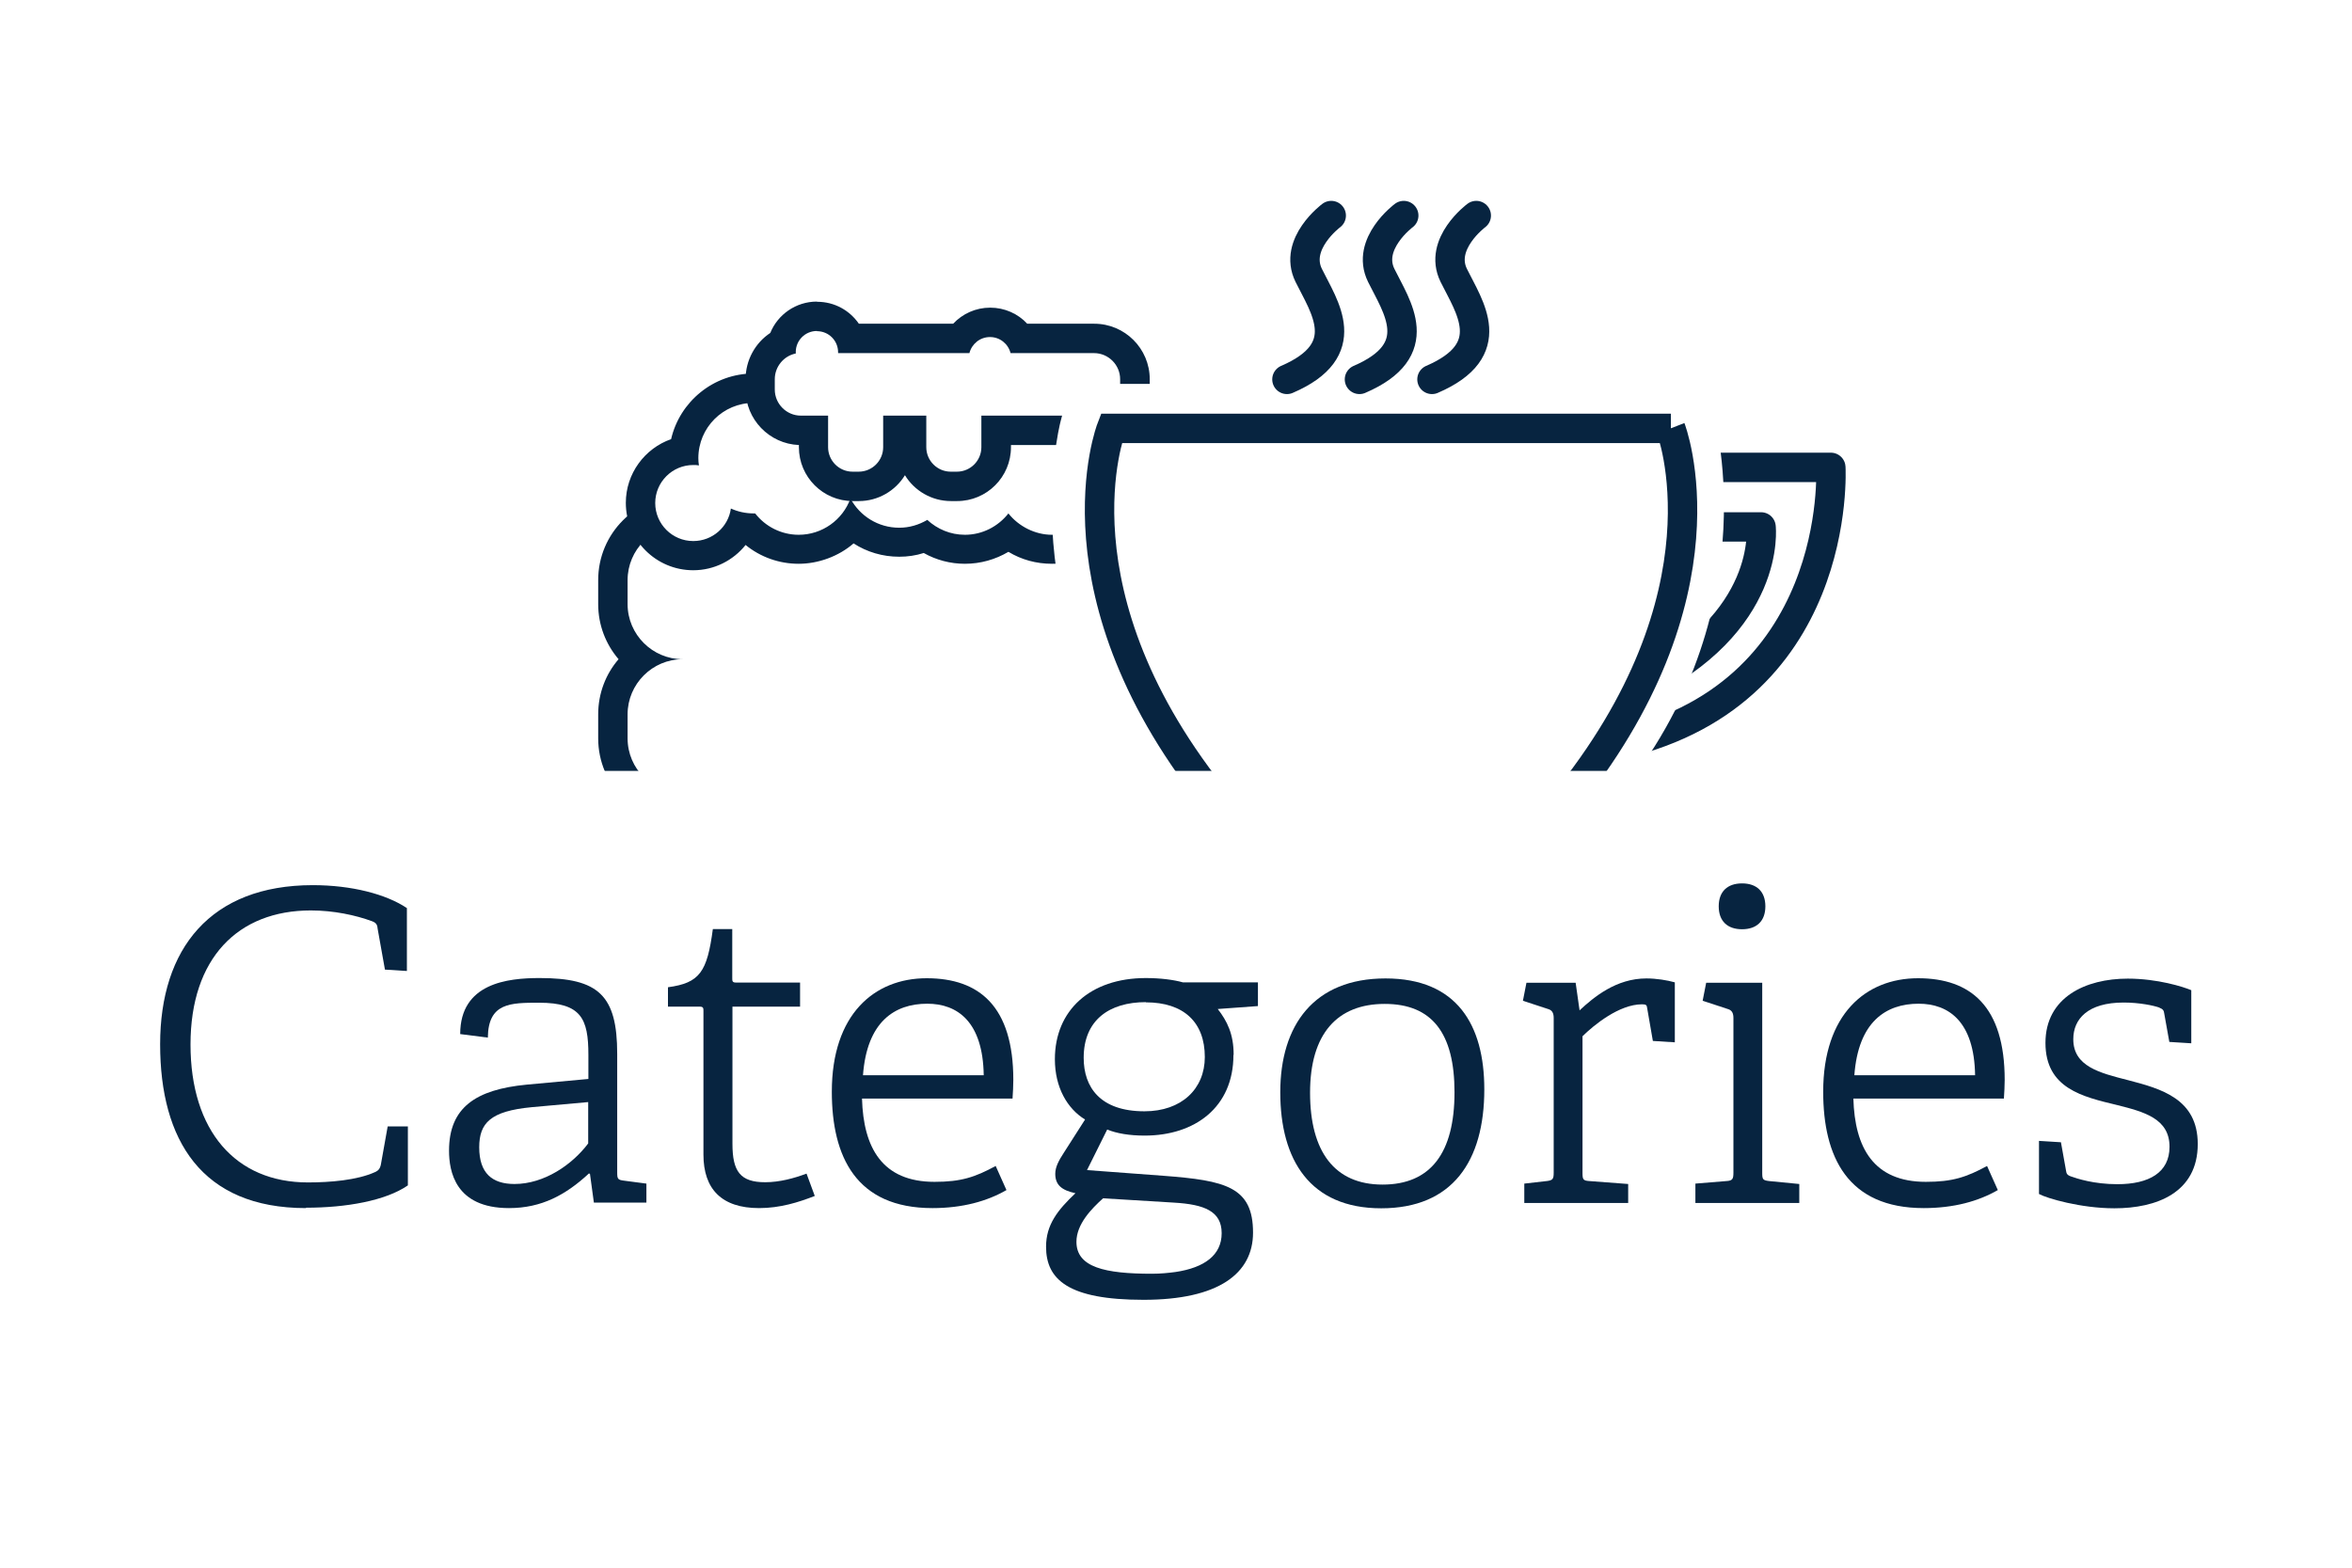 <?xml version="1.0" encoding="UTF-8"?><svg id="Layer_1" xmlns="http://www.w3.org/2000/svg" viewBox="0 0 120 80"><defs><style>.cls-1,.cls-2,.cls-3,.cls-4{fill:#fff;}.cls-1,.cls-5{stroke-miterlimit:10;}.cls-1,.cls-5,.cls-3,.cls-4{stroke:#072440;stroke-width:1.5px;}.cls-5{fill:none;}.cls-5,.cls-4{stroke-linecap:round;}.cls-3,.cls-4{stroke-linejoin:round;}.cls-6{fill:#072440;}</style></defs><rect class="cls-2" x="0" width="120" height="80"/><g><path class="cls-6" d="M15.61,61.65c-5.33,0-7.44-3.48-7.44-8.36s2.57-8.12,7.79-8.12c1.98,0,3.74,.46,4.8,1.17v3.21l-1.12-.07-.37-2.07c-.02-.18-.04-.31-.29-.4-.84-.31-1.96-.55-3.12-.55-3.72,0-6.14,2.44-6.14,6.84s2.29,7.04,5.99,7.04c1.12,0,2.51-.11,3.43-.53,.15-.07,.24-.15,.29-.37l.35-1.96h1.03v3.01c-1.14,.79-3.17,1.14-5.19,1.14Z"/><path class="cls-6" d="M30.04,59.89c-1.17,1.08-2.4,1.76-4.07,1.76-2.75,0-3.06-1.89-3.06-2.93,0-2.2,1.36-3.12,3.96-3.37l3.15-.29v-1.23c0-1.85-.37-2.66-2.51-2.66-1.47,0-2.6,0-2.62,1.78l-1.41-.18c0-2.6,2.42-2.86,4.05-2.86,3.01,0,3.96,.88,3.96,3.87v6.03c0,.35,.02,.4,.35,.44l1.14,.15v.97h-2.68l-.2-1.47-.07-.02Zm-5.59-1.34c0,1.32,.66,1.87,1.8,1.87,1.52,0,2.95-.99,3.76-2.07v-2.11l-2.88,.26c-2.11,.2-2.68,.81-2.68,2.05Z"/><path class="cls-6" d="M38.73,61.65c-1.91,0-2.84-.97-2.84-2.73v-7.33c0-.13,0-.22-.18-.22h-1.63v-.99c1.63-.22,2-.79,2.29-2.97h.99v2.51c0,.13,0,.22,.18,.22h3.28v1.23h-3.45v7c0,1.41,.4,1.96,1.67,1.96,.73,0,1.47-.2,2.11-.44l.42,1.14c-.84,.33-1.78,.62-2.84,.62Z"/><path class="cls-6" d="M47.57,61.65c-3.89,0-5.13-2.62-5.13-5.94,0-3.94,2.16-5.79,4.84-5.79s4.42,1.43,4.42,5.19c0,.31-.02,.62-.04,.95h-7.68c.07,2.51,1.03,4.25,3.7,4.25,1.36,0,2.07-.24,3.12-.81l.55,1.23c-.99,.57-2.24,.92-3.78,.92Zm-.26-10.43c-1.67,0-3.08,.92-3.28,3.65h6.16c-.04-2.73-1.34-3.65-2.88-3.65Z"/><path class="cls-6" d="M62.93,53.84c0,2.66-1.96,4.11-4.53,4.11-.77,0-1.43-.11-1.91-.31l-1.03,2.07,3.89,.29c3.19,.24,4.58,.57,4.58,2.9,0,2.09-1.76,3.43-5.59,3.43s-4.97-1.03-4.97-2.71c0-1.12,.59-1.87,1.5-2.73-.7-.15-1.03-.42-1.03-.99,0-.35,.18-.68,.44-1.08l1.08-1.69c-.9-.55-1.54-1.63-1.54-3.08,0-2.49,1.8-4.14,4.64-4.14,.75,0,1.43,.09,1.89,.22h3.83v1.21l-2.05,.15c.48,.62,.81,1.28,.81,2.33Zm-8.01,9.53c0,1.3,1.45,1.63,3.85,1.63,.44,0,.84-.04,1.21-.09,1.47-.22,2.35-.86,2.35-1.98s-.88-1.47-2.44-1.56l-3.61-.22c-.59,.53-1.36,1.32-1.36,2.22Zm3.54-12.23c-1.87,0-3.17,.92-3.17,2.84,0,1.5,.84,2.73,3.1,2.73,1.89,0,3.08-1.14,3.08-2.77,0-1.78-1.08-2.79-3.01-2.79Z"/><path class="cls-6" d="M65.32,55.74c0-3.43,1.72-5.81,5.37-5.81s5.04,2.38,5.04,5.66c0,3.67-1.63,6.07-5.26,6.07s-5.15-2.46-5.15-5.92Zm8.89,0c0-3.01-1.14-4.51-3.56-4.51s-3.81,1.52-3.81,4.53,1.25,4.69,3.7,4.69,3.67-1.61,3.67-4.71Z"/><path class="cls-6" d="M78.92,60.27c.31-.04,.35-.11,.35-.44v-7.88c0-.24-.07-.4-.29-.46l-1.28-.42,.18-.92h2.51l.2,1.41c.73-.68,1.87-1.63,3.41-1.63,.51,0,1.06,.09,1.45,.2v3.06l-1.12-.07-.29-1.67c-.02-.15-.04-.2-.26-.2-1.17,0-2.46,1.06-3.04,1.63v6.95c0,.35,.02,.42,.35,.44l1.98,.15v.97h-5.3v-.99l1.14-.13Z"/><path class="cls-6" d="M88.09,60.27c.31-.02,.35-.11,.35-.44v-7.88c0-.24-.07-.4-.29-.46l-1.28-.42,.18-.92h2.86v9.68c0,.35,.02,.4,.35,.44l1.54,.15v.97h-5.3v-.99l1.58-.13Zm.79-12.85c-.75,0-1.19-.42-1.19-1.17s.44-1.17,1.19-1.17,1.19,.42,1.19,1.17-.44,1.17-1.19,1.17Z"/><path class="cls-6" d="M98.15,61.65c-3.89,0-5.13-2.62-5.13-5.94,0-3.94,2.16-5.79,4.84-5.79s4.42,1.43,4.42,5.19c0,.31-.02,.62-.04,.95h-7.68c.07,2.51,1.03,4.25,3.7,4.25,1.36,0,2.07-.24,3.12-.81l.55,1.23c-.99,.57-2.24,.92-3.79,.92Zm-.26-10.43c-1.67,0-3.08,.92-3.28,3.65h6.16c-.04-2.73-1.34-3.65-2.88-3.65Z"/><path class="cls-6" d="M110.18,51.42c-.31-.11-1.03-.26-1.83-.26-1.83,0-2.57,.84-2.57,1.87,0,1.39,1.34,1.72,2.79,2.09,1.69,.44,3.56,.95,3.56,3.26,0,2.49-2.11,3.28-4.25,3.28-1.72,0-3.45-.51-3.85-.73v-2.71l1.12,.07,.26,1.45c.02,.13,.04,.22,.24,.29,.31,.11,1.17,.4,2.38,.4,1.61,0,2.66-.59,2.66-1.91,0-1.43-1.28-1.78-2.68-2.13-1.74-.42-3.65-.84-3.65-3.17s2.05-3.28,4.2-3.28c1.52,0,2.84,.42,3.24,.59v2.71l-1.12-.07-.26-1.45c-.02-.13-.04-.22-.24-.29Z"/></g><g><path class="cls-4" d="M85.18,23.85h8.23s.68,11.83-11.25,14.24"/><path class="cls-3" d="M85.75,26.89h4.1s.58,4.91-6.23,8.18"/><g><path class="cls-2" d="M34.83,41.24c-1.96,0-3.56-1.6-3.56-3.56v-1.23c0-1.14,.54-2.16,1.38-2.81-.84-.65-1.38-1.67-1.38-2.81v-1.23c0-1.96,1.6-3.56,3.56-3.56h25.66c1.96,0,3.56,1.6,3.56,3.56v1.23c0,1.14-.54,2.16-1.38,2.81,.84,.65,1.38,1.67,1.38,2.81v1.23c0,1.96-1.6,3.56-3.56,3.56h-25.66Z"/><path class="cls-6" d="M60.49,26.79c1.54,0,2.81,1.26,2.81,2.81v1.23c0,1.54-1.26,2.81-2.81,2.81,1.54,0,2.81,1.26,2.81,2.81v1.23c0,1.54-1.26,2.81-2.81,2.81h-25.66c-1.54,0-2.81-1.26-2.81-2.81v-1.23c0-1.54,1.26-2.81,2.81-2.81-1.54,0-2.81-1.26-2.81-2.81v-1.23c0-1.54,1.26-2.81,2.81-2.81h25.66m0-1.5h-25.66c-2.38,0-4.31,1.93-4.31,4.31v1.23c0,1.07,.39,2.05,1.04,2.81-.65,.75-1.04,1.74-1.04,2.81v1.23c0,2.38,1.93,4.31,4.31,4.31h25.66c2.38,0,4.31-1.93,4.31-4.31v-1.23c0-1.07-.39-2.05-1.04-2.81,.65-.75,1.04-1.74,1.04-2.81v-1.23c0-2.38-1.93-4.31-4.31-4.31h0Z"/></g><g><path class="cls-2" d="M35.37,28.36c-1.48,0-2.69-1.21-2.69-2.69,0-1.32,.96-2.43,2.22-2.65,.18-1.8,1.7-3.21,3.55-3.21,.98,0,1.9,.39,2.57,1.09,.29,.02,.57,.08,.84,.16,.45-.61,1.17-1,1.96-1,.54,0,1.07,.18,1.49,.51,.19-.03,.39-.05,.58-.05,.72,0,1.42,.22,2.01,.62,.08-.03,.15-.06,.23-.08,.47-1.46,1.82-2.47,3.39-2.47s2.96,1.04,3.41,2.52c.41,.16,.8,.39,1.13,.68,.15-.02,.29-.04,.44-.04,1.48,0,2.69,1.21,2.69,2.69s-1.21,2.69-2.69,2.69c-.15,0-.29-.01-.44-.04-.65,.58-1.5,.91-2.38,.91-.82,0-1.59-.28-2.22-.78-.62,.5-1.4,.78-2.22,.78-.72,0-1.42-.22-2.01-.62-.43,.17-.88,.26-1.34,.26-.9,0-1.75-.34-2.39-.92-.67,.8-1.66,1.28-2.73,1.28-.98,0-1.9-.39-2.57-1.09-.14-.01-.28-.03-.42-.06-.45,.88-1.37,1.48-2.4,1.48Z"/><path class="cls-6" d="M51.51,19.36c1.4,0,2.56,1.02,2.78,2.36,.61,.14,1.14,.47,1.53,.93,.21-.08,.43-.12,.67-.12,1.07,0,1.94,.87,1.94,1.94s-.87,1.94-1.94,1.94c-.24,0-.46-.04-.67-.12-.52,.61-1.29,1-2.15,1s-1.7-.43-2.22-1.09c-.52,.66-1.32,1.09-2.22,1.09-.74,0-1.41-.29-1.92-.76-.42,.25-.91,.4-1.43,.4-1.08,0-2.01-.6-2.49-1.49-.39,1.08-1.43,1.85-2.64,1.85-.9,0-1.71-.43-2.22-1.09-.03,0-.06,0-.08,0-.41,0-.81-.09-1.16-.25-.13,.94-.94,1.66-1.92,1.66-1.07,0-1.94-.87-1.94-1.94s.87-1.94,1.94-1.94c.1,0,.2,0,.29,.02-.02-.12-.03-.25-.03-.37,0-1.56,1.26-2.82,2.82-2.82,.9,0,1.71,.43,2.22,1.09,.03,0,.06,0,.08,0,.53,0,1.03,.15,1.45,.4,.19-.71,.84-1.23,1.61-1.23,.51,0,.96,.23,1.27,.58,.25-.08,.52-.12,.8-.12,.74,0,1.41,.29,1.92,.76,.29-.17,.61-.29,.95-.35,.23-1.33,1.38-2.34,2.77-2.34m0-1.5c-1.65,0-3.11,.93-3.83,2.33-.56-.26-1.17-.4-1.8-.4-.13,0-.26,0-.39,.02-.5-.31-1.08-.48-1.68-.48-.85,0-1.64,.34-2.22,.91-.08-.02-.16-.03-.24-.04-.79-.72-1.81-1.13-2.91-1.13-2.05,0-3.77,1.44-4.21,3.35-1.34,.47-2.31,1.75-2.31,3.25,0,1.9,1.54,3.44,3.44,3.44,1.07,0,2.04-.5,2.67-1.29,.76,.62,1.71,.96,2.71,.96s2.04-.38,2.8-1.04c.68,.44,1.48,.68,2.33,.68,.42,0,.85-.06,1.25-.19,.64,.36,1.36,.55,2.1,.55,.8,0,1.56-.22,2.22-.61,.66,.4,1.42,.61,2.22,.61,.95,0,1.87-.31,2.61-.88,.07,0,.13,0,.2,0,1.9,0,3.44-1.54,3.44-3.44s-1.54-3.44-3.44-3.44c-.07,0-.14,0-.21,0-.24-.18-.49-.33-.76-.46-.64-1.61-2.2-2.71-4.01-2.71h0Z"/></g><g><path class="cls-2" d="M48.5,24.83c-1.1,0-2-.9-2-2v-.86h-.7v.86c0,1.1-.9,2-2,2h-.31c-1.1,0-2-.9-2-2v-.86h-.64c-1.15,0-2.08-.93-2.08-2.08v-.53c0-.79,.45-1.5,1.13-1.85,.21-.78,.92-1.35,1.77-1.35,.76,0,1.41,.46,1.69,1.12h5.61c.33-.5,.9-.82,1.53-.82s1.2,.32,1.53,.82h3.78c1.15,0,2.08,.93,2.08,2.08v.53c0,1.15-.93,2.08-2.08,2.08h-5v.86c0,1.1-.9,2-2,2h-.31Z"/><path class="cls-6" d="M41.68,16.9c.6,0,1.08,.48,1.08,1.08,0,.01,0,.03,0,.04h6.7c.12-.47,.54-.82,1.05-.82s.93,.35,1.05,.82h4.26c.73,0,1.33,.6,1.33,1.33v.53c0,.73-.6,1.33-1.33,1.33h-5.75v1.61c0,.69-.56,1.25-1.25,1.25h-.31c-.69,0-1.25-.56-1.25-1.25v-1.61h-2.2v1.61c0,.69-.56,1.25-1.25,1.25h-.31c-.69,0-1.25-.56-1.25-1.25v-1.61h-1.39c-.73,0-1.33-.6-1.33-1.33v-.53c0-.64,.46-1.19,1.07-1.31,0-.02,0-.04,0-.07,0-.6,.48-1.08,1.08-1.08m0-1.5c-1.07,0-2,.66-2.38,1.6-.77,.51-1.26,1.39-1.26,2.36v.53c0,1.52,1.21,2.77,2.72,2.83v.11c0,1.52,1.23,2.75,2.75,2.75h.31c.99,0,1.87-.53,2.35-1.32,.48,.79,1.36,1.32,2.35,1.32h.31c1.52,0,2.75-1.23,2.75-2.75v-.11h4.25c1.56,0,2.83-1.27,2.83-2.83v-.53c0-1.56-1.27-2.83-2.83-2.83h-3.42c-.47-.51-1.15-.82-1.89-.82s-1.41,.31-1.89,.82h-4.81c-.47-.68-1.24-1.12-2.13-1.12h0Z"/></g><path class="cls-2" d="M56.34,21.75h9.33v20.34s-11.06,.84-9.33-20.34Z"/><g><path class="cls-2" d="M77.68,39.69l.52-.54c5.72-6,5.69-12.6,5.39-15.26h-25.53c-.3,2.66-.33,9.26,5.39,15.26l.52,.54-2.56,2.44-.52-.54c-8.71-9.14-6.14-19.49-6.03-19.92l.34-1.32h31.25l.34,1.33c.11,.44,2.68,10.78-6.03,19.92l-.52,.54-2.56-2.44Z"/><path class="cls-2" d="M85.86,21.09l.2,.76c.11,.42,2.58,10.38-5.85,19.22l-1.48-1.41c6.42-6.74,5.88-14.15,5.5-16.53h-26.84c-.38,2.37-.93,9.79,5.5,16.53l-1.48,1.41c-8.42-8.84-5.95-18.8-5.85-19.22l.2-.76h30.09m1.16-1.5H54.61l-.29,1.12-.2,.76c-.12,.45-2.78,11.2,6.21,20.63l1.03,1.09,1.09-1.03,1.48-1.41,1.09-1.03-1.04-1.09c-5.08-5.33-5.45-11.13-5.25-13.99h24.16c.2,2.87-.17,8.67-5.25,13.99l-1.04,1.09,1.09,1.03,1.48,1.41,1.09,1.03,1.03-1.09c8.99-9.43,6.33-20.18,6.21-20.63l-.2-.76-.29-1.12h0Z"/></g><path class="cls-5" d="M67.92,11s-1.94,1.44-1.15,3.05,2.4,3.8-1.11,5.31"/><path class="cls-5" d="M71.62,11s-1.94,1.44-1.15,3.05,2.4,3.8-1.11,5.31"/><path class="cls-5" d="M75.32,11s-1.94,1.44-1.15,3.05,2.4,3.8-1.11,5.31"/><path class="cls-1" d="M85.25,21.86h-28.55s-3.29,8.47,5.52,19.22h17.5c8.82-10.75,5.52-19.22,5.52-19.22Z"/><rect class="cls-2" x="26.58" y="39.34" width="65.34" height="4.4"/></g></svg>